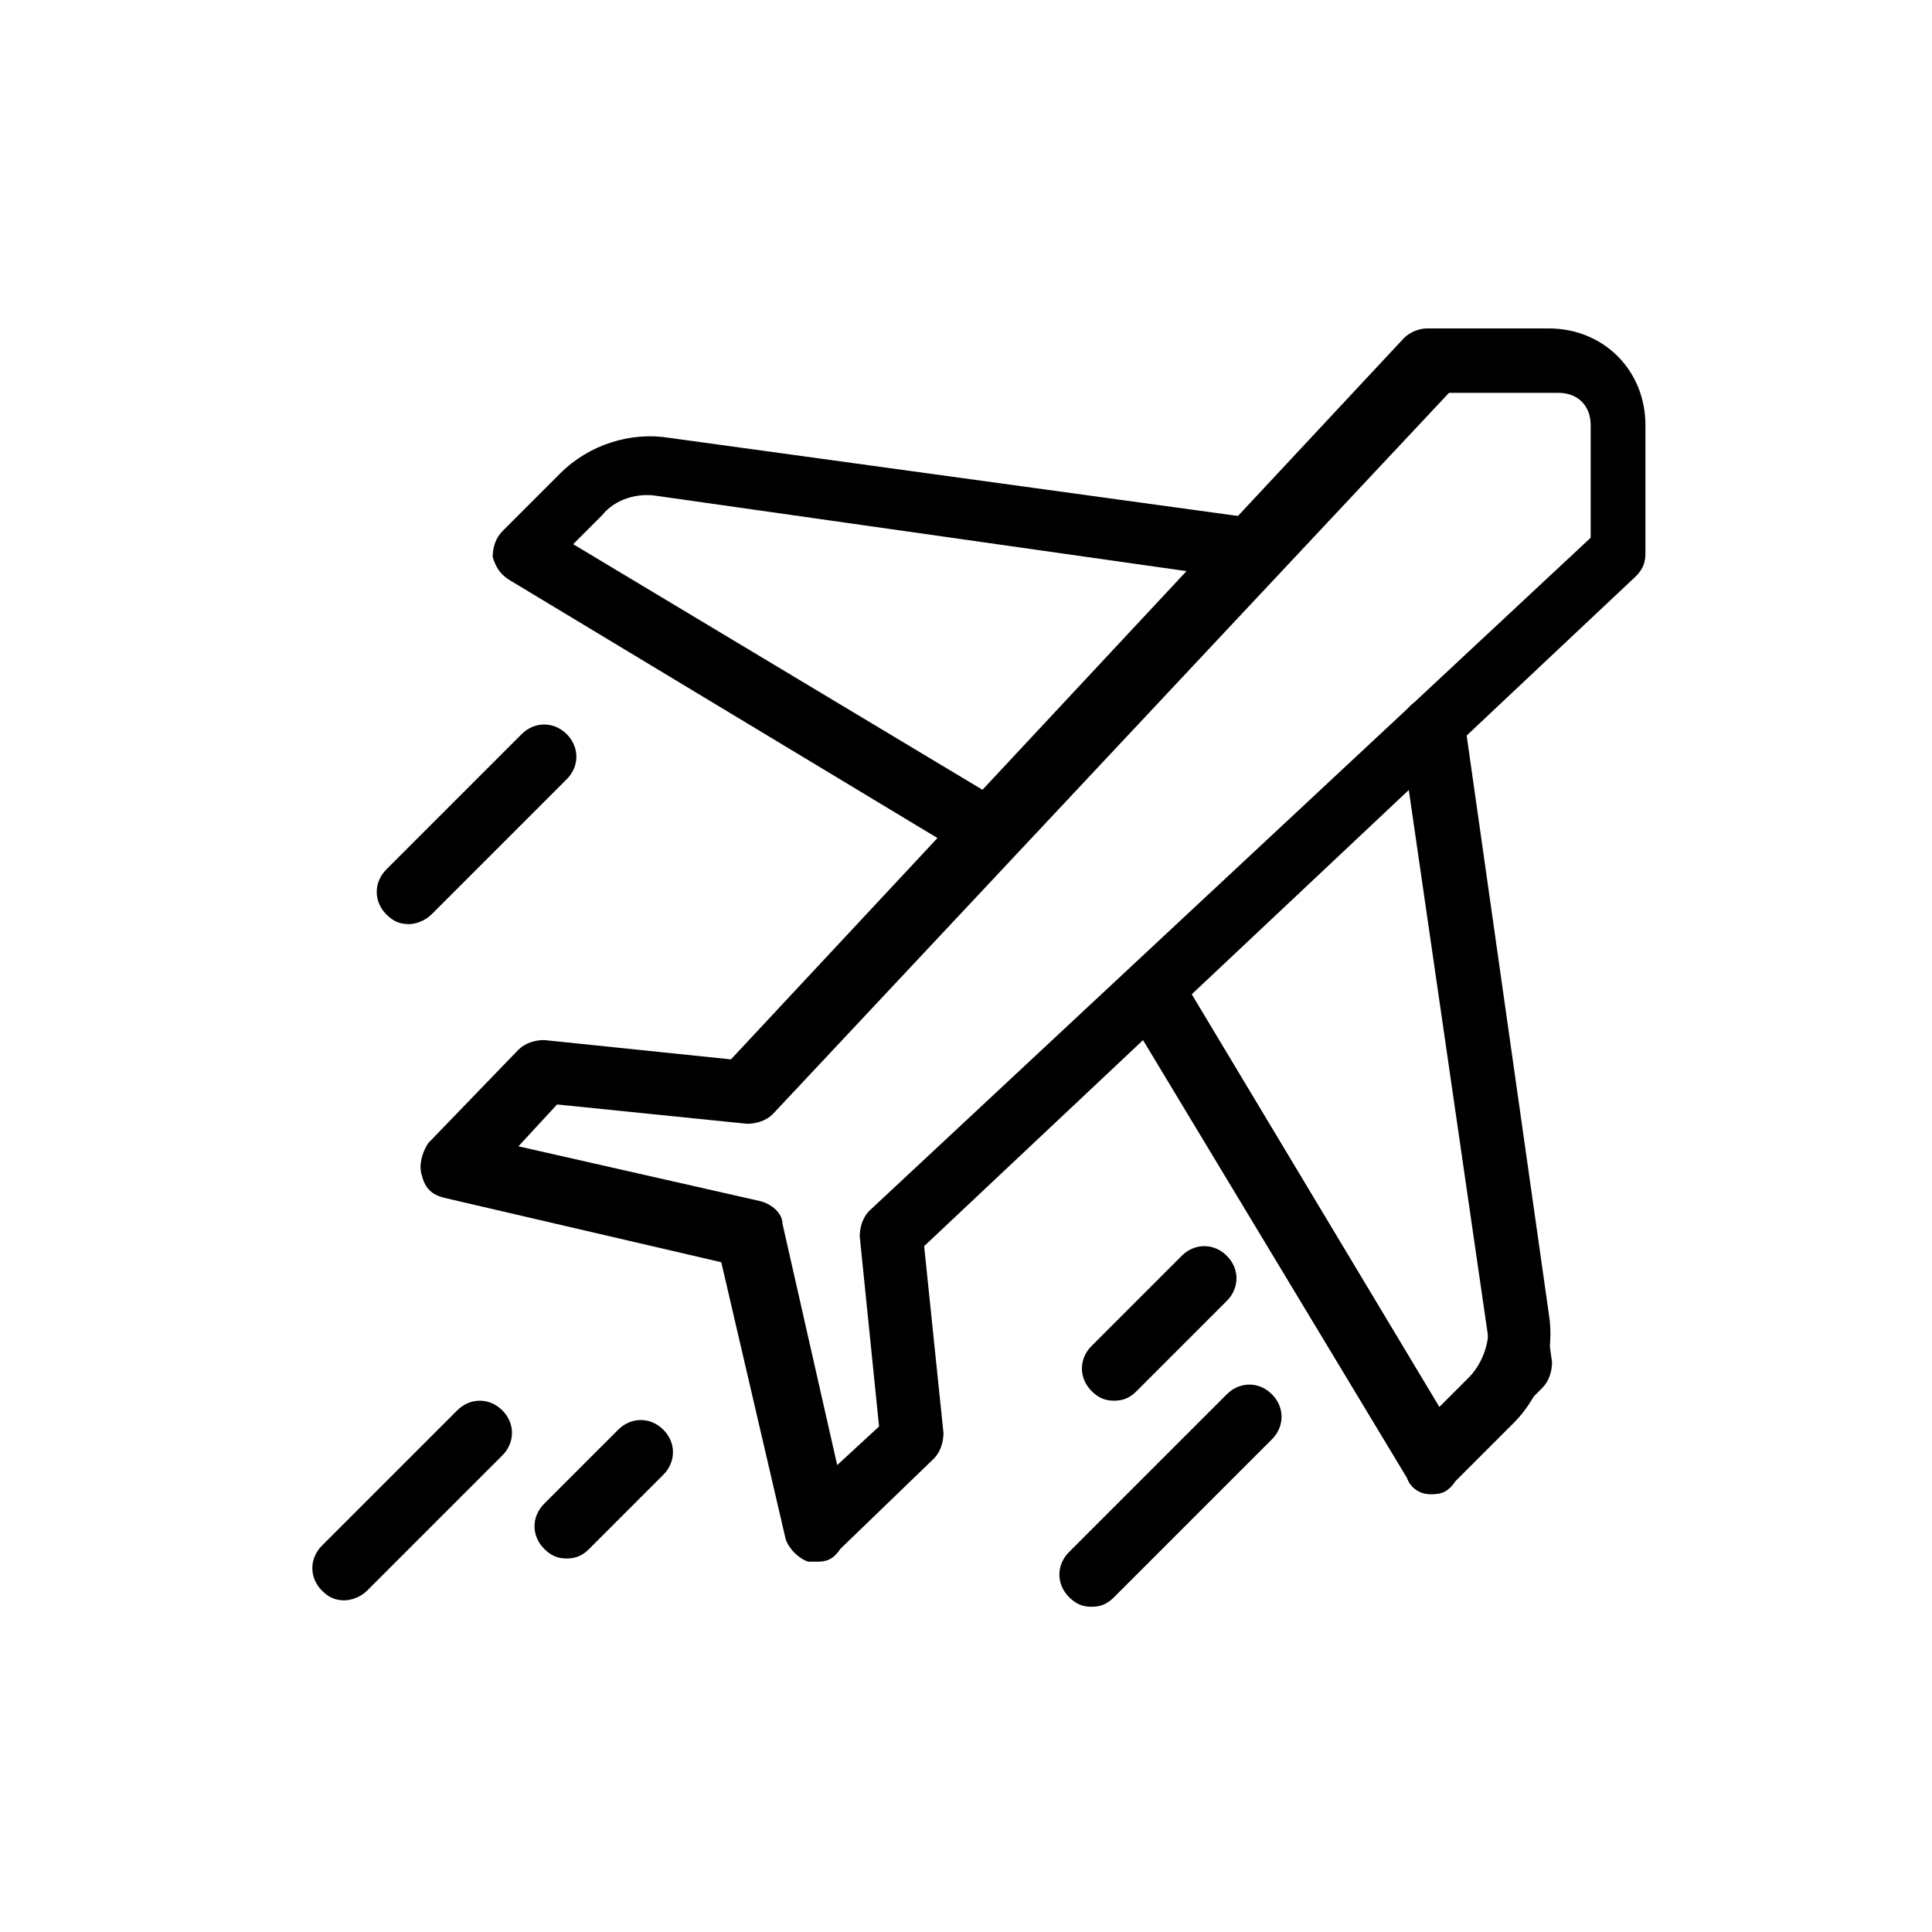 <?xml version="1.0" encoding="utf-8"?>
<!-- Generator: Adobe Illustrator 24.3.0, SVG Export Plug-In . SVG Version: 6.00 Build 0)  -->
<svg version="1.1" id="Layer_1" xmlns="http://www.w3.org/2000/svg" xmlns:xlink="http://www.w3.org/1999/xlink" x="0px" y="0px"
	 viewBox="0 0 60 60" style="enable-background:new 0 0 60 60;" xml:space="preserve">
<path d="M25.4,48.5c-0.1,0-0.2,0-0.3,0c-0.3-0.1-0.6-0.4-0.7-0.7l-2-8.6l-8.6-2c-0.4-0.1-0.6-0.3-0.7-0.7c-0.1-0.3,0-0.7,0.2-1
	l2.8-2.9c0.2-0.2,0.5-0.3,0.8-0.3l5.8,0.6l20.9-22.4c0.2-0.2,0.5-0.3,0.7-0.3h3.8c1.7,0,3,1.3,3,3v4c0,0.3-0.1,0.5-0.3,0.7
	L28.7,38.7l0.6,5.8c0,0.3-0.1,0.6-0.3,0.8l-2.9,2.8C25.9,48.4,25.7,48.5,25.4,48.5z M16.1,35.6l7.5,1.7c0.4,0.1,0.7,0.4,0.7,0.7
	l1.7,7.5l1.3-1.2l-0.6-5.9c0-0.3,0.1-0.6,0.3-0.8l22.4-20.9v-3.5c0-0.6-0.4-1-1-1h-3.4L24,34.6c-0.2,0.2-0.5,0.3-0.8,0.3l-5.9-0.6
	L16.1,35.6z"/>
<path d="M44.5,46.4c0,0-0.1,0-0.1,0c-0.3,0-0.6-0.2-0.7-0.5l-8.5-14.1c-0.3-0.5-0.1-1.1,0.3-1.4c0.5-0.3,1.1-0.1,1.4,0.3l7.8,13
	l1.6-1.6l-2.8-19.3c-0.1-0.5,0.3-1.1,0.8-1.1c0.5-0.1,1.1,0.3,1.1,0.8l2.8,19.8c0,0.3-0.1,0.6-0.3,0.8l-2.8,2.8
	C45,46.3,44.8,46.4,44.5,46.4z"/>
<path d="M44.5,46.4c0,0-0.1,0-0.1,0c-0.3,0-0.6-0.2-0.7-0.5l-8.5-14.1c-0.3-0.5-0.1-1.1,0.3-1.4c0.5-0.3,1.1-0.1,1.4,0.3l7.8,13
	l0.9-0.9c0.4-0.4,0.7-1.1,0.6-1.7l-2.6-18.3c-0.1-0.5,0.3-1.1,0.8-1.1c0.5-0.1,1.1,0.3,1.1,0.8l2.6,18.3c0.2,1.2-0.2,2.5-1.1,3.4
	l-1.8,1.8C45,46.3,44.8,46.4,44.5,46.4z"/>
<path d="M30.4,26.6c-0.2,0-0.4,0-0.5-0.1l-14.1-8.5c-0.3-0.2-0.4-0.4-0.5-0.7c0-0.3,0.1-0.6,0.3-0.8l1.8-1.8
	c0.9-0.9,2.2-1.3,3.4-1.1L39,16.1c0.5,0.1,0.9,0.6,0.8,1.1c-0.1,0.5-0.6,0.9-1.1,0.8l-18.3-2.6c-0.6-0.1-1.3,0.1-1.7,0.6l-0.9,0.9
	l13,7.8c0.5,0.3,0.6,0.9,0.3,1.4C31,26.4,30.7,26.6,30.4,26.6z"/>
<path d="M34.6,43.5c-0.3,0-0.5-0.1-0.7-0.3c-0.4-0.4-0.4-1,0-1.4l2.8-2.8c0.4-0.4,1-0.4,1.4,0c0.4,0.4,0.4,1,0,1.4l-2.8,2.8
	C35.1,43.4,34.9,43.5,34.6,43.5z"/>
<path d="M33.9,49.9c-0.3,0-0.5-0.1-0.7-0.3c-0.4-0.4-0.4-1,0-1.4l4.9-4.9c0.4-0.4,1-0.4,1.4,0c0.4,0.4,0.4,1,0,1.4l-4.9,4.9
	C34.4,49.8,34.2,49.9,33.9,49.9z"/>
<path d="M12.7,28.7c-0.3,0-0.5-0.1-0.7-0.3c-0.4-0.4-0.4-1,0-1.4l4.2-4.2c0.4-0.4,1-0.4,1.4,0c0.4,0.4,0.4,1,0,1.4l-4.2,4.2
	C13.2,28.6,12.9,28.7,12.7,28.7z"/>
<path d="M10.7,49.7c-0.3,0-0.5-0.1-0.7-0.3c-0.4-0.4-0.4-1,0-1.4l4.2-4.2c0.4-0.4,1-0.4,1.4,0c0.4,0.4,0.4,1,0,1.4l-4.2,4.2
	C11.2,49.6,10.9,49.7,10.7,49.7z"/>
<path d="M17.6,48.4c-0.3,0-0.5-0.1-0.7-0.3c-0.4-0.4-0.4-1,0-1.4l2.3-2.3c0.4-0.4,1-0.4,1.4,0c0.4,0.4,0.4,1,0,1.4l-2.3,2.3
	C18.1,48.3,17.9,48.4,17.6,48.4z"/>
</svg>
